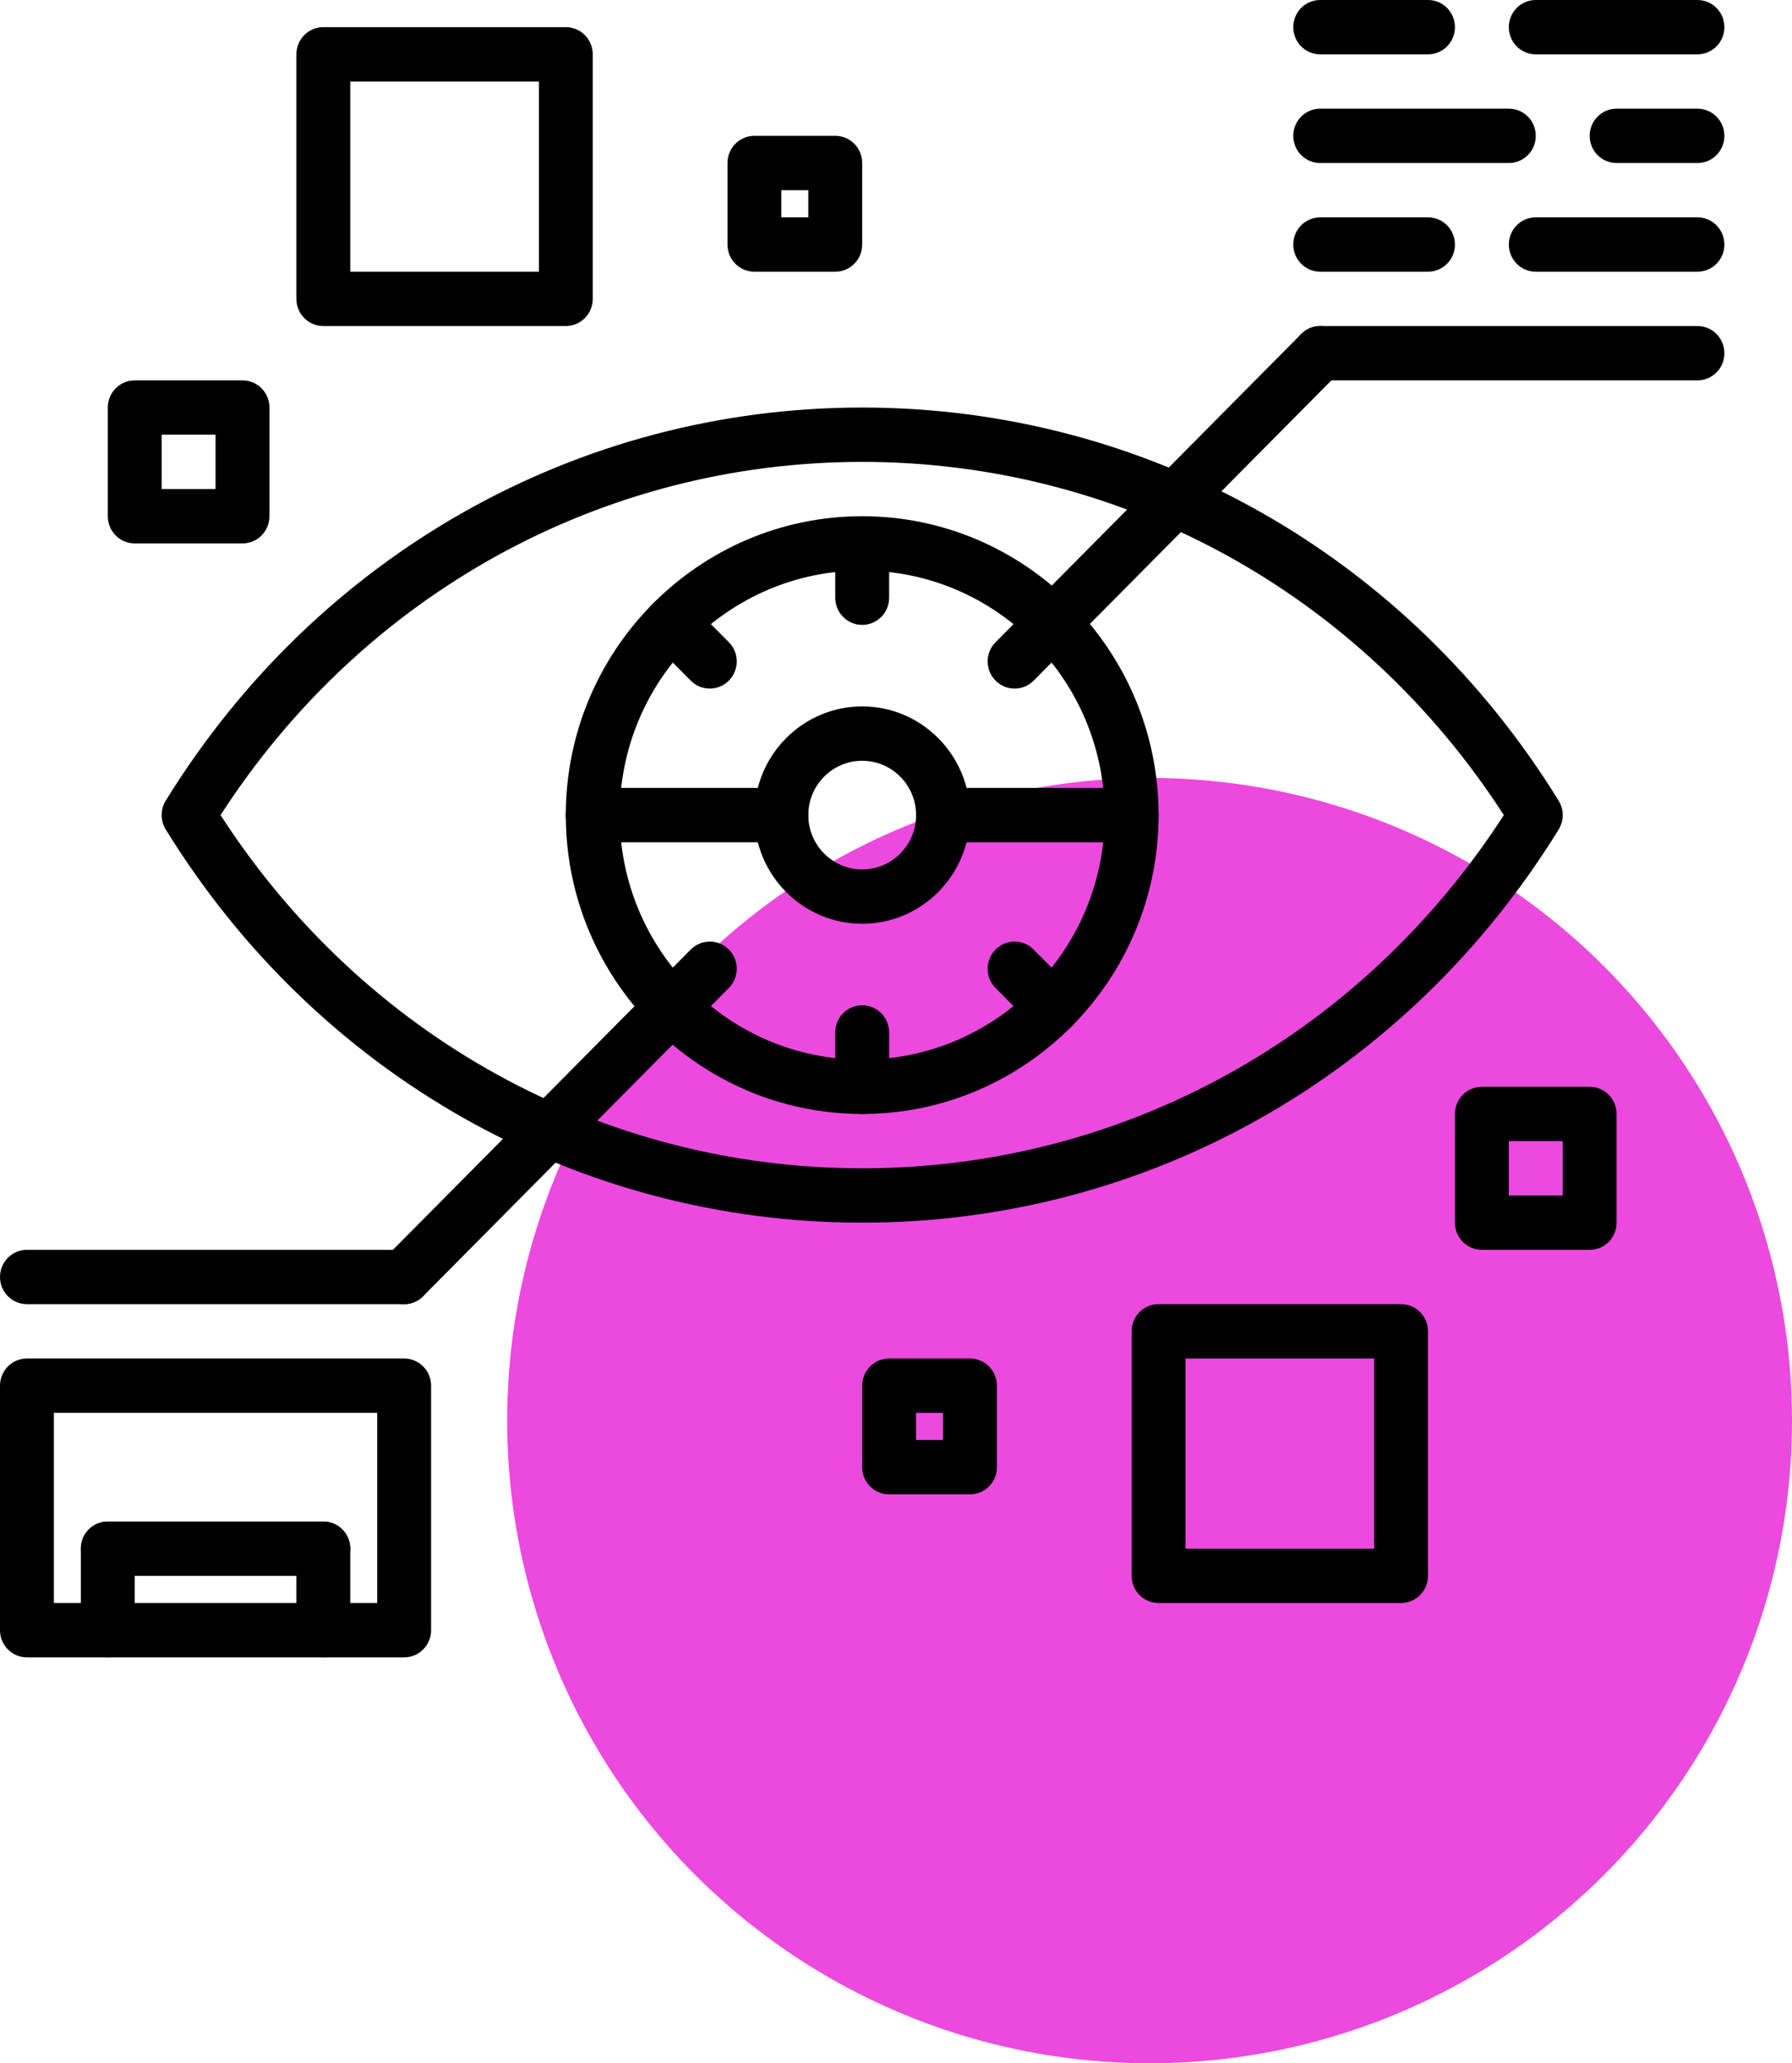 <?xml version="1.0" encoding="UTF-8"?>
<svg width="53px" height="61px" viewBox="0 0 53 61" version="1.1" xmlns="http://www.w3.org/2000/svg" xmlns:xlink="http://www.w3.org/1999/xlink">
    <!-- Generator: Sketch 53 (72520) - https://sketchapp.com -->
    <title>Ar icon</title>
    <desc>Created with Sketch.</desc>
    <g id="Page-1" stroke="none" stroke-width="1" fill="none" fill-rule="evenodd">
        <g id="Features" transform="translate(-168, -6501)">
            <g id="Ar-icon" transform="translate(168, 6501)">
                <circle id="Oval-Copy-2" fill="#EC49DF" cx="34" cy="42" r="19"></circle>
                <g id="eye-4" fill="#000000" fill-rule="nonzero">
                    <path d="M46.099,23.674 C41.61,16.395 33.909,12.049 25.5,12.049 C17.091,12.049 9.39,16.395 4.901,23.673 C4.741,23.934 4.741,24.263 4.901,24.522 C9.39,31.802 17.091,36.148 25.5,36.148 C33.909,36.148 41.61,31.802 46.099,24.523 C46.259,24.263 46.259,23.934 46.099,23.674 Z M25.5,34.541 C17.81,34.541 10.753,30.647 6.523,24.098 C10.752,17.55 17.81,13.656 25.5,13.656 C33.19,13.656 40.247,17.55 44.477,24.098 C40.248,30.647 33.19,34.541 25.5,34.541 Z" id="Shape"></path>
                    <path d="M25.5,15.262 C20.667,15.262 16.734,19.226 16.734,24.098 C16.734,28.97 20.667,32.934 25.5,32.934 C30.333,32.934 34.266,28.97 34.266,24.098 C34.266,19.226 30.333,15.262 25.5,15.262 Z M25.5,31.328 C21.545,31.328 18.328,28.085 18.328,24.098 C18.328,20.112 21.545,16.869 25.5,16.869 C29.455,16.869 32.672,20.112 32.672,24.098 C32.672,28.085 29.455,31.328 25.5,31.328 Z" id="Shape"></path>
                    <path d="M25.5,20.885 C23.742,20.885 22.312,22.326 22.312,24.098 C22.312,25.87 23.742,27.311 25.5,27.311 C27.258,27.311 28.688,25.87 28.688,24.098 C28.688,22.326 27.258,20.885 25.5,20.885 Z M25.5,25.705 C24.621,25.705 23.906,24.984 23.906,24.098 C23.906,23.212 24.621,22.492 25.5,22.492 C26.379,22.492 27.094,23.212 27.094,24.098 C27.094,24.984 26.379,25.705 25.5,25.705 Z" id="Shape"></path>
                    <path d="M50.203,9.639 L39.047,9.639 C38.606,9.639 38.25,9.998 38.25,10.443 C38.25,10.887 38.606,11.246 39.047,11.246 L50.203,11.246 C50.644,11.246 51,10.887 51,10.443 C51,9.998 50.644,9.639 50.203,9.639 Z" id="Path"></path>
                    <path d="M42.234,6.426 L39.047,6.426 C38.606,6.426 38.25,6.785 38.25,7.23 C38.25,7.674 38.606,8.033 39.047,8.033 L42.234,8.033 C42.675,8.033 43.031,7.674 43.031,7.23 C43.031,6.785 42.675,6.426 42.234,6.426 Z" id="Path"></path>
                    <path d="M50.203,3.213 L47.812,3.213 C47.372,3.213 47.016,3.572 47.016,4.016 C47.016,4.461 47.372,4.82 47.812,4.82 L50.203,4.82 C50.644,4.82 51,4.461 51,4.016 C51,3.572 50.644,3.213 50.203,3.213 Z" id="Path"></path>
                    <path d="M50.203,6.426 L45.422,6.426 C44.981,6.426 44.625,6.785 44.625,7.23 C44.625,7.674 44.981,8.033 45.422,8.033 L50.203,8.033 C50.644,8.033 51,7.674 51,7.23 C51,6.785 50.644,6.426 50.203,6.426 Z" id="Path"></path>
                    <path d="M42.234,0 L39.047,0 C38.606,0 38.25,0.359 38.25,0.803 C38.25,1.247 38.606,1.607 39.047,1.607 L42.234,1.607 C42.675,1.607 43.031,1.247 43.031,0.803 C43.031,0.359 42.675,0 42.234,0 Z" id="Path"></path>
                    <path d="M50.203,0 L45.422,0 C44.981,0 44.625,0.359 44.625,0.803 C44.625,1.247 44.981,1.607 45.422,1.607 L50.203,1.607 C50.644,1.607 51,1.247 51,0.803 C51,0.359 50.644,0 50.203,0 Z" id="Path"></path>
                    <path d="M44.625,3.213 L39.047,3.213 C38.606,3.213 38.25,3.572 38.25,4.016 C38.25,4.461 38.606,4.82 39.047,4.82 L44.625,4.82 C45.066,4.82 45.422,4.461 45.422,4.016 C45.422,3.572 45.066,3.213 44.625,3.213 Z" id="Path"></path>
                    <path d="M33.469,23.295 L27.891,23.295 C27.45,23.295 27.094,23.654 27.094,24.098 C27.094,24.543 27.45,24.902 27.891,24.902 L33.469,24.902 C33.909,24.902 34.266,24.543 34.266,24.098 C34.266,23.654 33.909,23.295 33.469,23.295 Z" id="Path"></path>
                    <path d="M25.5,29.721 C25.059,29.721 24.703,30.08 24.703,30.525 L24.703,32.131 C24.703,32.575 25.059,32.934 25.5,32.934 C25.941,32.934 26.297,32.575 26.297,32.131 L26.297,30.525 C26.297,30.08 25.941,29.721 25.5,29.721 Z" id="Path"></path>
                    <path d="M25.5,15.262 C25.059,15.262 24.703,15.621 24.703,16.066 L24.703,17.672 C24.703,18.116 25.059,18.475 25.5,18.475 C25.941,18.475 26.297,18.116 26.297,17.672 L26.297,16.066 C26.297,15.621 25.941,15.262 25.5,15.262 Z" id="Path"></path>
                    <path d="M31.698,29.21 L30.571,28.074 C30.259,27.76 29.755,27.76 29.444,28.074 C29.132,28.388 29.132,28.896 29.444,29.21 L30.571,30.346 C30.727,30.503 30.931,30.582 31.135,30.582 C31.339,30.582 31.543,30.504 31.698,30.346 C32.01,30.032 32.01,29.525 31.698,29.21 Z" id="Path"></path>
                    <path d="M21.556,18.987 L20.429,17.851 C20.118,17.537 19.614,17.537 19.303,17.851 C18.991,18.165 18.991,18.673 19.303,18.987 L20.429,20.123 C20.585,20.28 20.789,20.358 20.993,20.358 C21.197,20.358 21.4,20.28 21.556,20.123 C21.868,19.809 21.868,19.301 21.556,18.987 Z" id="Path"></path>
                    <path d="M23.109,23.295 L17.532,23.295 C17.091,23.295 16.735,23.654 16.735,24.098 C16.735,24.543 17.091,24.902 17.532,24.902 L23.109,24.902 C23.55,24.902 23.906,24.543 23.906,24.098 C23.906,23.654 23.55,23.295 23.109,23.295 Z" id="Path"></path>
                    <path d="M39.61,9.876 C39.299,9.561 38.795,9.561 38.483,9.876 L29.445,18.987 C29.133,19.301 29.133,19.809 29.445,20.123 C29.6,20.28 29.804,20.358 30.008,20.358 C30.212,20.358 30.416,20.28 30.571,20.123 L39.61,11.011 C39.922,10.697 39.922,10.19 39.61,9.876 Z" id="Path"></path>
                    <path d="M21.556,28.073 C21.245,27.759 20.741,27.759 20.429,28.073 L11.388,37.186 C11.077,37.5 11.077,38.008 11.388,38.322 C11.544,38.479 11.748,38.557 11.952,38.557 C12.156,38.557 12.36,38.479 12.515,38.322 L21.556,29.209 C21.868,28.895 21.868,28.387 21.556,28.073 Z" id="Path"></path>
                    <path d="M11.952,36.951 L0.797,36.951 C0.356,36.951 0,37.31 0,37.754 C0,38.198 0.356,38.557 0.797,38.557 L11.952,38.557 C12.392,38.557 12.748,38.198 12.748,37.754 C12.748,37.31 12.392,36.951 11.952,36.951 Z" id="Path"></path>
                    <path d="M11.953,40.164 L0.797,40.164 C0.356,40.164 0,40.523 0,40.967 L0,48.197 C0,48.641 0.356,49 0.797,49 L11.953,49 C12.394,49 12.75,48.641 12.75,48.197 L12.75,40.967 C12.75,40.523 12.394,40.164 11.953,40.164 Z M11.156,47.393 L1.594,47.393 L1.594,41.77 L11.156,41.77 L11.156,47.393 Z" id="Shape"></path>
                    <path d="M9.562,44.984 L3.188,44.984 C2.747,44.984 2.391,45.343 2.391,45.787 C2.391,46.231 2.747,46.59 3.188,46.59 L9.562,46.59 C10.003,46.59 10.359,46.231 10.359,45.787 C10.359,45.343 10.003,44.984 9.562,44.984 Z" id="Path"></path>
                    <path d="M3.188,44.984 C2.747,44.984 2.391,45.343 2.391,45.787 L2.391,48.197 C2.391,48.641 2.747,49 3.188,49 C3.628,49 3.984,48.641 3.984,48.197 L3.984,45.787 C3.984,45.343 3.628,44.984 3.188,44.984 Z" id="Path"></path>
                    <path d="M9.562,44.984 C9.122,44.984 8.766,45.343 8.766,45.787 L8.766,48.197 C8.766,48.641 9.122,49 9.562,49 C10.003,49 10.359,48.641 10.359,48.197 L10.359,45.787 C10.359,45.343 10.003,44.984 9.562,44.984 Z" id="Path"></path>
                    <path d="M16.734,0.803 L9.562,0.803 C9.122,0.803 8.766,1.162 8.766,1.607 L8.766,8.836 C8.766,9.28 9.122,9.639 9.562,9.639 L16.734,9.639 C17.175,9.639 17.531,9.28 17.531,8.836 L17.531,1.607 C17.531,1.162 17.175,0.803 16.734,0.803 Z M15.938,8.033 L10.359,8.033 L10.359,2.41 L15.938,2.41 L15.938,8.033 Z" id="Shape"></path>
                    <path d="M7.172,11.246 L3.984,11.246 C3.544,11.246 3.188,11.605 3.188,12.049 L3.188,15.262 C3.188,15.707 3.544,16.066 3.984,16.066 L7.172,16.066 C7.613,16.066 7.969,15.707 7.969,15.262 L7.969,12.049 C7.969,11.605 7.613,11.246 7.172,11.246 Z M6.375,14.459 L4.781,14.459 L4.781,12.852 L6.375,12.852 L6.375,14.459 Z" id="Shape"></path>
                    <path d="M24.703,4.016 L22.312,4.016 C21.872,4.016 21.516,4.375 21.516,4.82 L21.516,7.23 C21.516,7.674 21.872,8.033 22.312,8.033 L24.703,8.033 C25.144,8.033 25.5,7.674 25.5,7.23 L25.5,4.82 C25.5,4.375 25.144,4.016 24.703,4.016 Z M23.906,6.426 L23.109,6.426 L23.109,5.623 L23.906,5.623 L23.906,6.426 Z" id="Shape"></path>
                    <path d="M41.438,38.557 L34.266,38.557 C33.825,38.557 33.469,38.916 33.469,39.361 L33.469,46.59 C33.469,47.034 33.825,47.393 34.266,47.393 L41.438,47.393 C41.878,47.393 42.234,47.034 42.234,46.59 L42.234,39.361 C42.234,38.916 41.878,38.557 41.438,38.557 Z M40.641,45.787 L35.062,45.787 L35.062,40.164 L40.641,40.164 L40.641,45.787 Z" id="Shape"></path>
                    <path d="M47.016,32.131 L43.828,32.131 C43.387,32.131 43.031,32.49 43.031,32.934 L43.031,36.148 C43.031,36.592 43.387,36.951 43.828,36.951 L47.016,36.951 C47.456,36.951 47.812,36.592 47.812,36.148 L47.812,32.934 C47.812,32.49 47.456,32.131 47.016,32.131 Z M46.219,35.344 L44.625,35.344 L44.625,33.738 L46.219,33.738 L46.219,35.344 Z" id="Shape"></path>
                    <path d="M28.688,40.164 L26.297,40.164 C25.856,40.164 25.5,40.523 25.5,40.967 L25.5,43.377 C25.5,43.821 25.856,44.18 26.297,44.18 L28.688,44.18 C29.128,44.18 29.484,43.821 29.484,43.377 L29.484,40.967 C29.484,40.523 29.128,40.164 28.688,40.164 Z M27.891,42.574 L27.094,42.574 L27.094,41.77 L27.891,41.77 L27.891,42.574 Z" id="Shape"></path>
                </g>
            </g>
        </g>
    </g>
</svg>